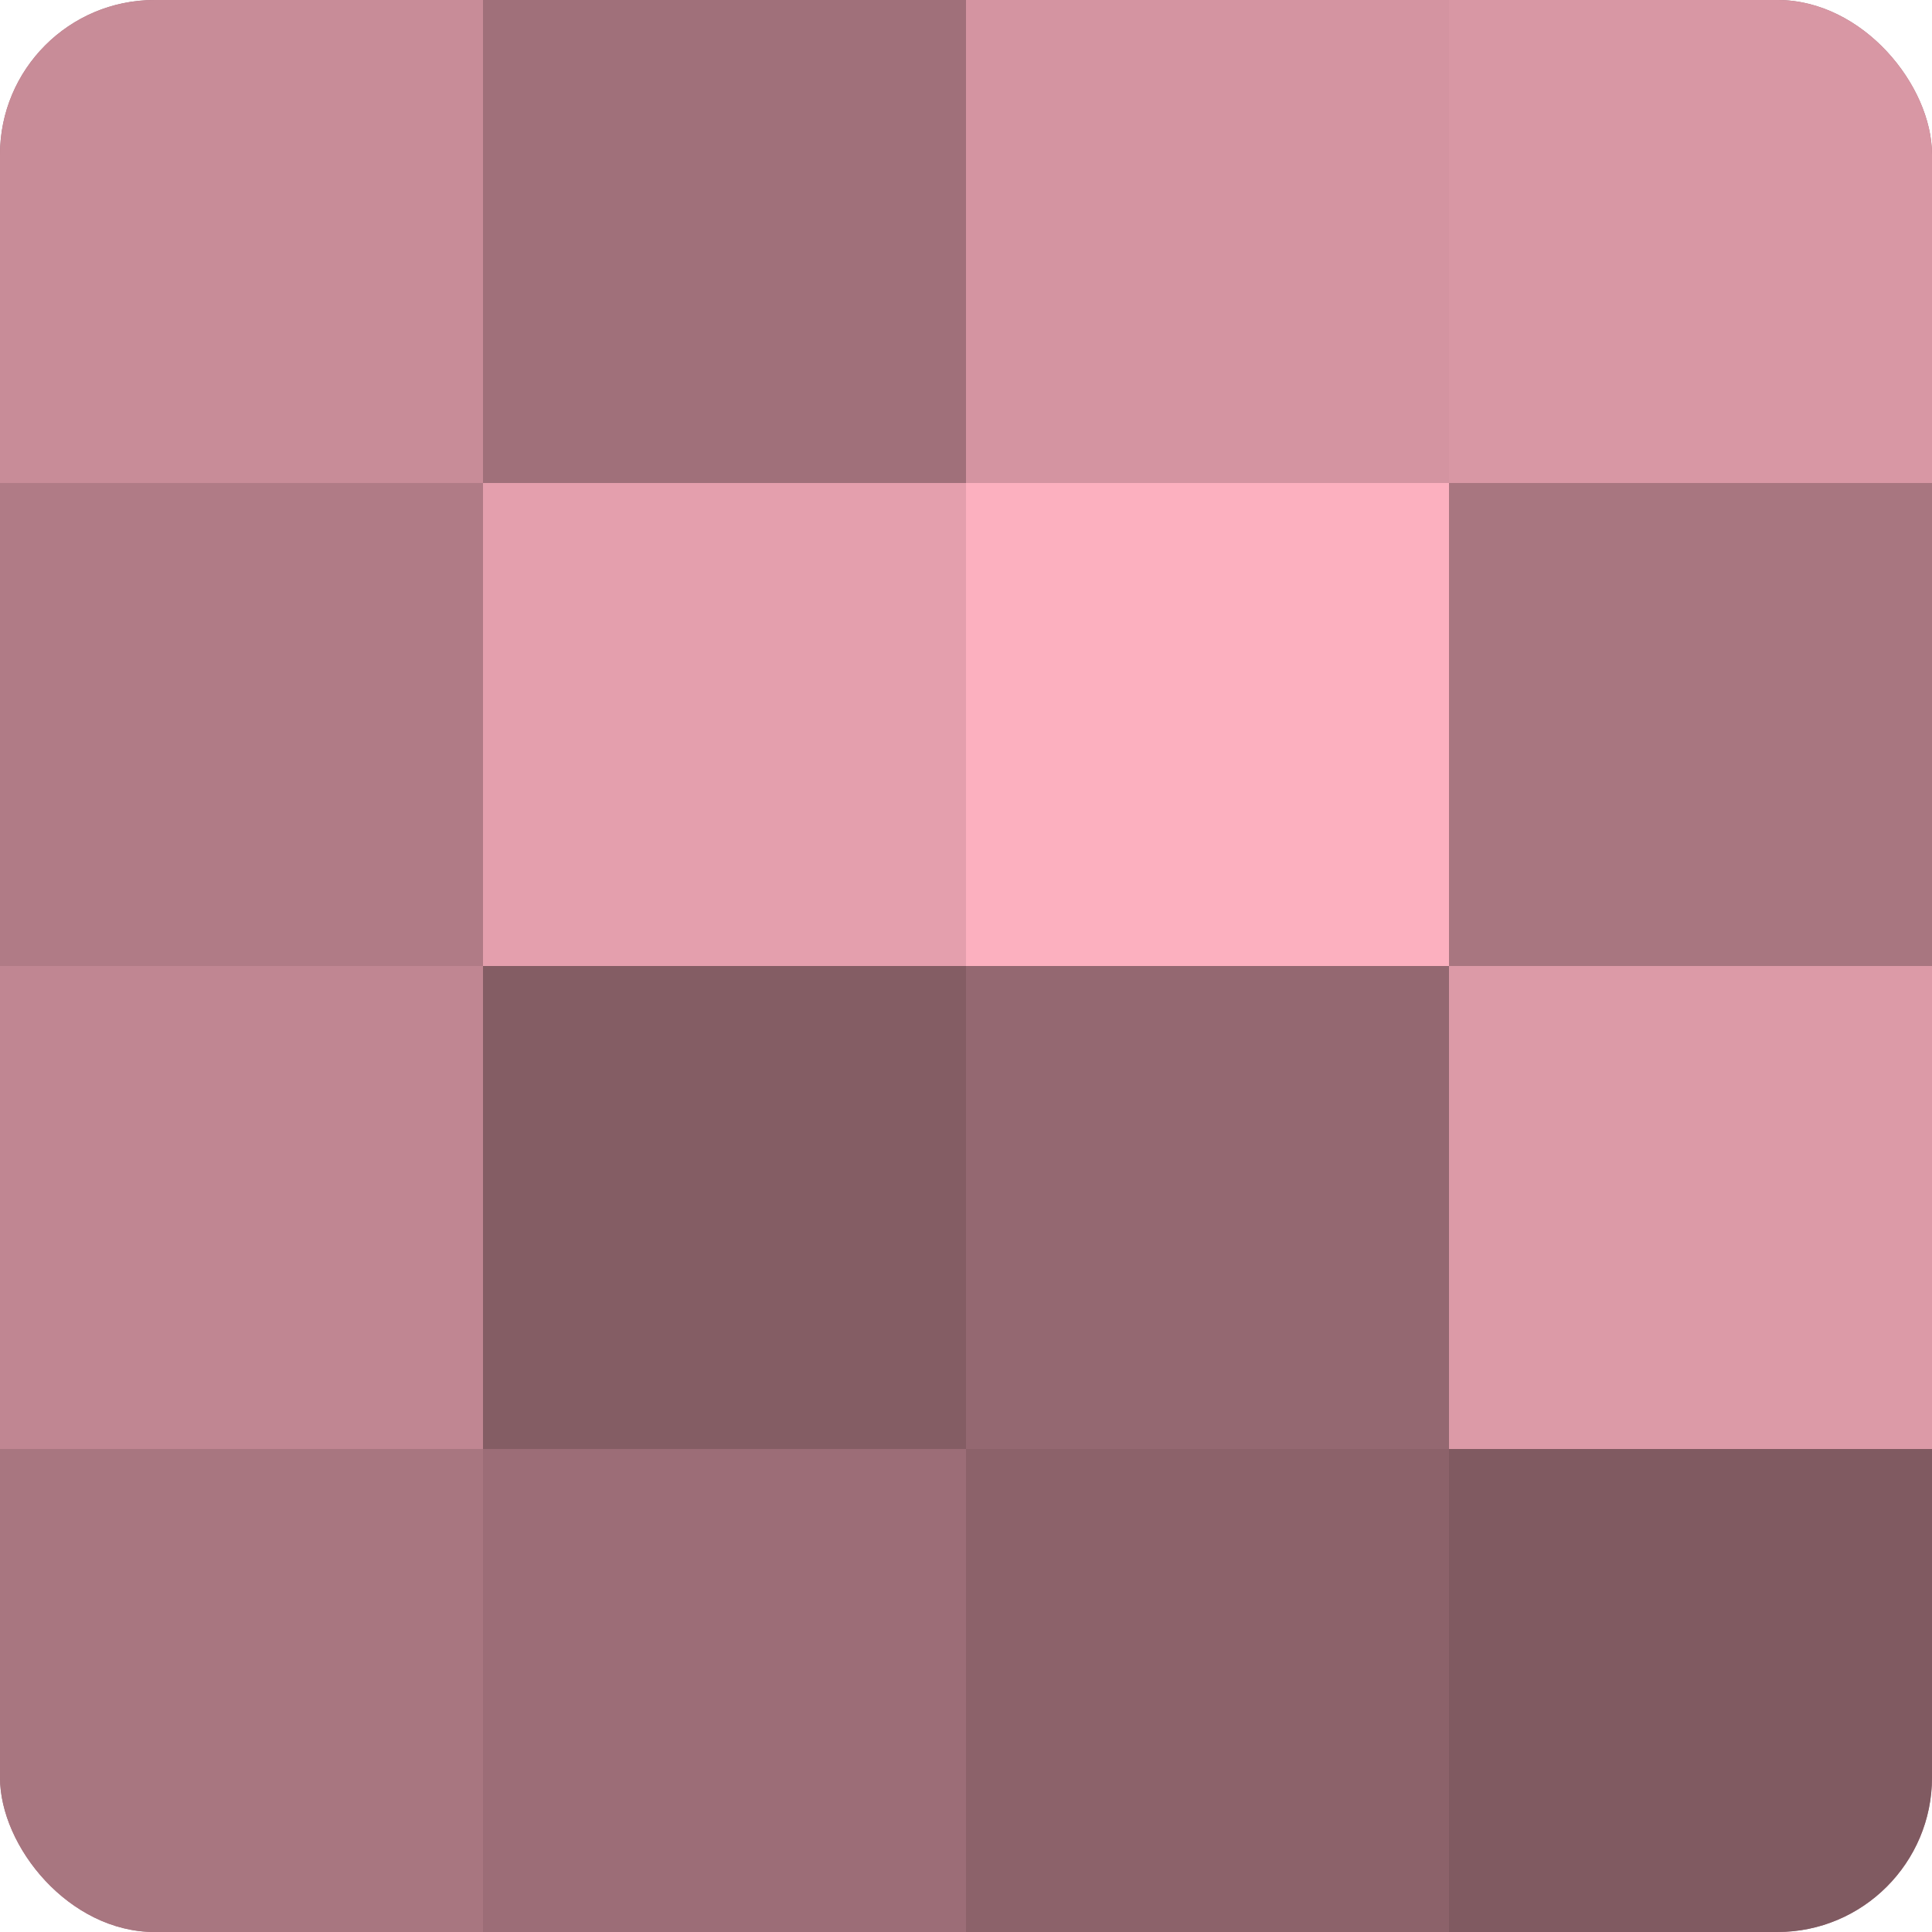 <?xml version="1.0" encoding="UTF-8"?>
<svg xmlns="http://www.w3.org/2000/svg" width="60" height="60" viewBox="0 0 100 100" preserveAspectRatio="xMidYMid meet"><defs><clipPath id="c" width="100" height="100"><rect width="100" height="100" rx="8" ry="8"/></clipPath></defs><g clip-path="url(#c)"><rect width="100" height="100" fill="#a0707a"/><rect width="25" height="25" fill="#c88c98"/><rect y="25" width="25" height="25" fill="#b07b86"/><rect y="50" width="25" height="25" fill="#c08692"/><rect y="75" width="25" height="25" fill="#a87680"/><rect x="25" width="25" height="25" fill="#a0707a"/><rect x="25" y="25" width="25" height="25" fill="#e49fad"/><rect x="25" y="50" width="25" height="25" fill="#845d64"/><rect x="25" y="75" width="25" height="25" fill="#9c6d77"/><rect x="50" width="25" height="25" fill="#d494a1"/><rect x="50" y="25" width="25" height="25" fill="#fcb0bf"/><rect x="50" y="50" width="25" height="25" fill="#946871"/><rect x="50" y="75" width="25" height="25" fill="#8c626a"/><rect x="75" width="25" height="25" fill="#d897a4"/><rect x="75" y="25" width="25" height="25" fill="#a87680"/><rect x="75" y="50" width="25" height="25" fill="#dc9aa7"/><rect x="75" y="75" width="25" height="25" fill="#805a61"/></g></svg>
